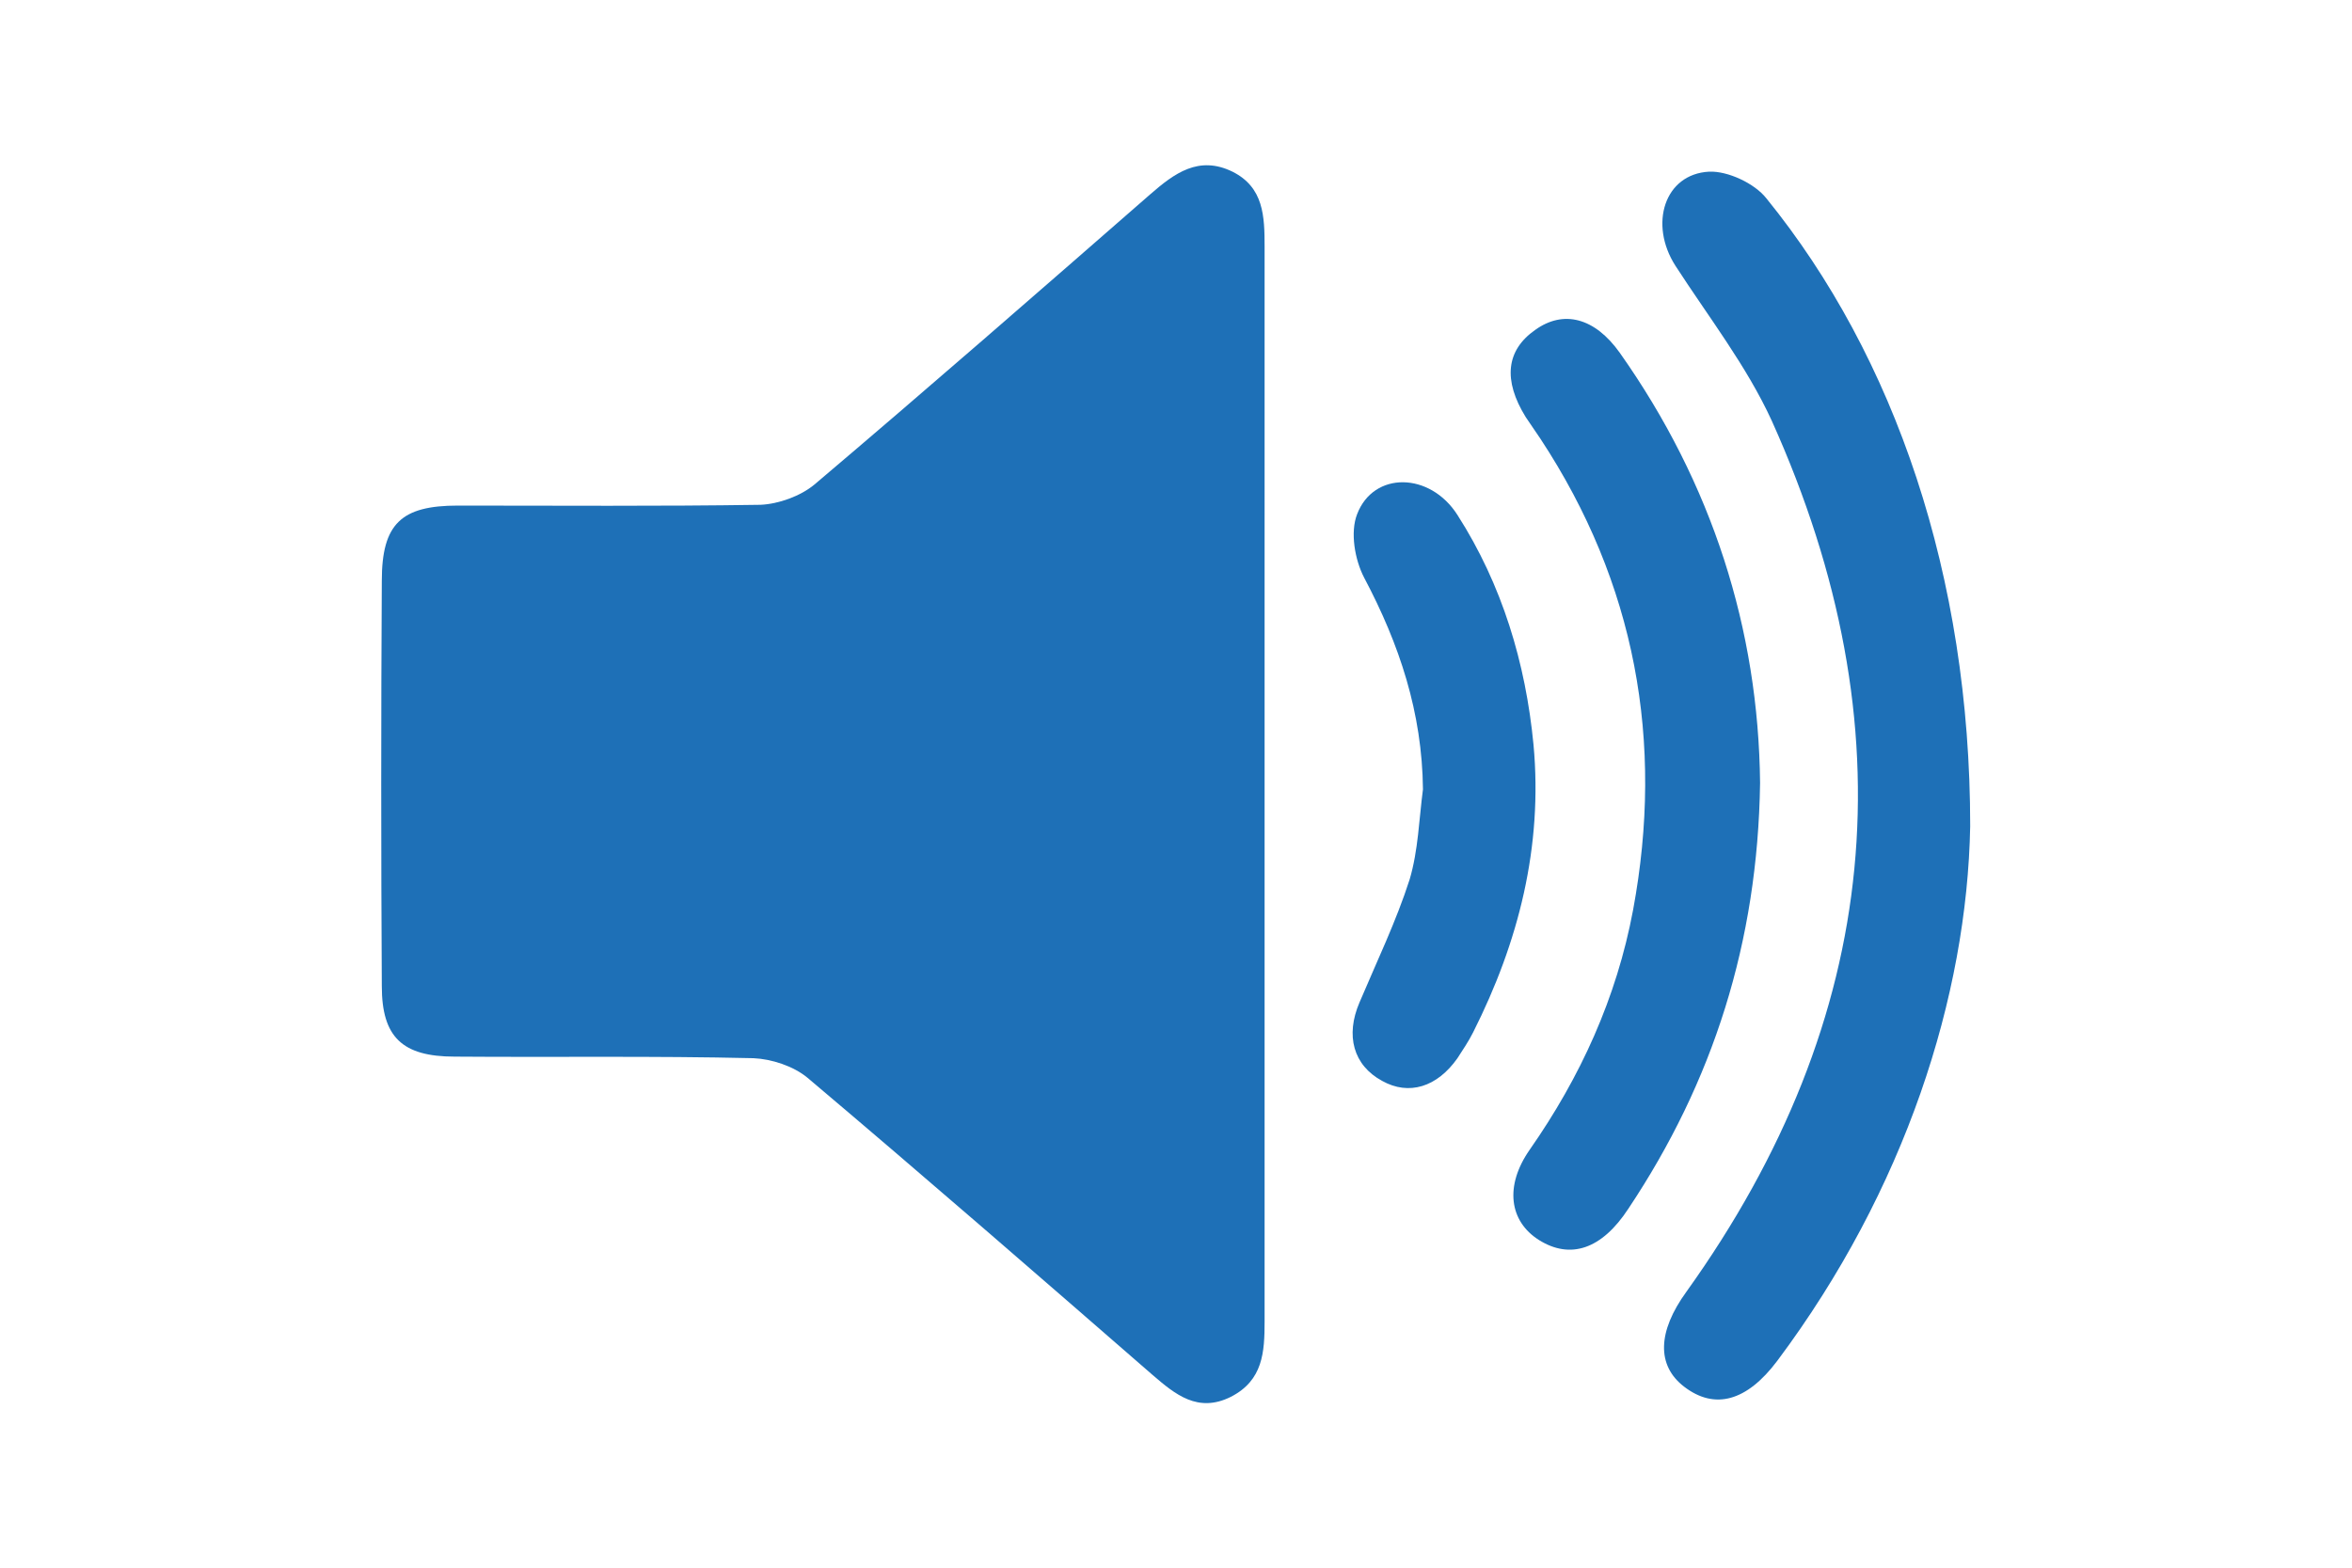 <?xml version="1.0" encoding="UTF-8"?>
<!-- Generator: Adobe Illustrator 23.0.5, SVG Export Plug-In . SVG Version: 6.00 Build 0)  -->
<svg xmlns="http://www.w3.org/2000/svg" xmlns:xlink="http://www.w3.org/1999/xlink" version="1.1" id="Layer_1" x="0px" y="0px" viewBox="0 0 300 200" style="enable-background:new 0 0 300 200;" xml:space="preserve">
<style type="text/css">
	.st0{fill:#1E70B7;}
</style>
<g>
	<path class="st0" d="M161.3,99.8c0,22.9,0,45.9,0,68.8c0,3.9-0.2,7.5-4.3,9.6c-4.2,2.1-7.1-0.3-10-2.8   c-14.6-12.7-29.2-25.4-44-37.9c-1.8-1.5-4.6-2.4-6.9-2.5c-12.7-0.3-25.4-0.1-38.1-0.2c-6.7,0-9.3-2.5-9.3-9   c-0.1-17.2-0.1-34.5,0-51.7c0-7.3,2.5-9.6,9.7-9.6c12.9,0,25.7,0.1,38.6-0.1c2.3-0.1,5.1-1.1,6.9-2.6c14.4-12.2,28.6-24.6,42.8-37   c3.1-2.7,6.2-5,10.5-2.9c4,2,4.1,5.7,4.1,9.6C161.3,54.2,161.3,77,161.3,99.8z"></path>
	<path class="st0" d="M251.3,105.4c-0.4,21.7-8.3,46.4-24.6,68.2c-3.9,5.2-8,6.3-11.9,3.3c-3.5-2.7-3.4-7,0.3-12.1   c25-34.9,28.5-72,10.9-111.1c-3.2-7-8.1-13.3-12.3-19.8c-3.4-5.3-1.4-11.7,4.3-12c2.4-0.1,5.8,1.5,7.3,3.4   C241.7,45.5,251.3,73.5,251.3,105.4z"></path>
	<path class="st0" d="M224.5,99.9c-0.3,20.3-6,38.1-16.8,54.3c-3.4,5.2-7.4,6.5-11.4,4c-3.8-2.4-4.4-6.9-1.2-11.5   c6.5-9.3,11.1-19.4,13.2-30.6c4-21.5,0.3-41.7-11.8-60.1c-0.6-0.9-1.3-1.9-1.9-2.8c-2.9-4.7-2.5-8.5,1.2-11.1   c3.6-2.6,7.6-1.6,10.8,2.9C218.4,61.7,224.3,80.3,224.5,99.9z"></path>
	<path class="st0" d="M181.5,100.7c-0.1-9.8-3-18.5-7.5-27c-1.2-2.3-1.8-5.8-0.9-8.1c2.1-5.5,9.3-5.4,12.8,0.1   c5.7,8.9,8.7,18.9,9.7,29.3c1.2,13-1.9,25.2-7.7,36.7c-0.6,1.2-1.3,2.2-2,3.3c-2.6,3.7-6.2,4.8-9.6,2.9c-3.7-2-4.7-5.8-2.9-10   c2.2-5.2,4.7-10.4,6.4-15.7C180.9,108.5,181,104.5,181.5,100.7z"></path>
</g>
</svg>
